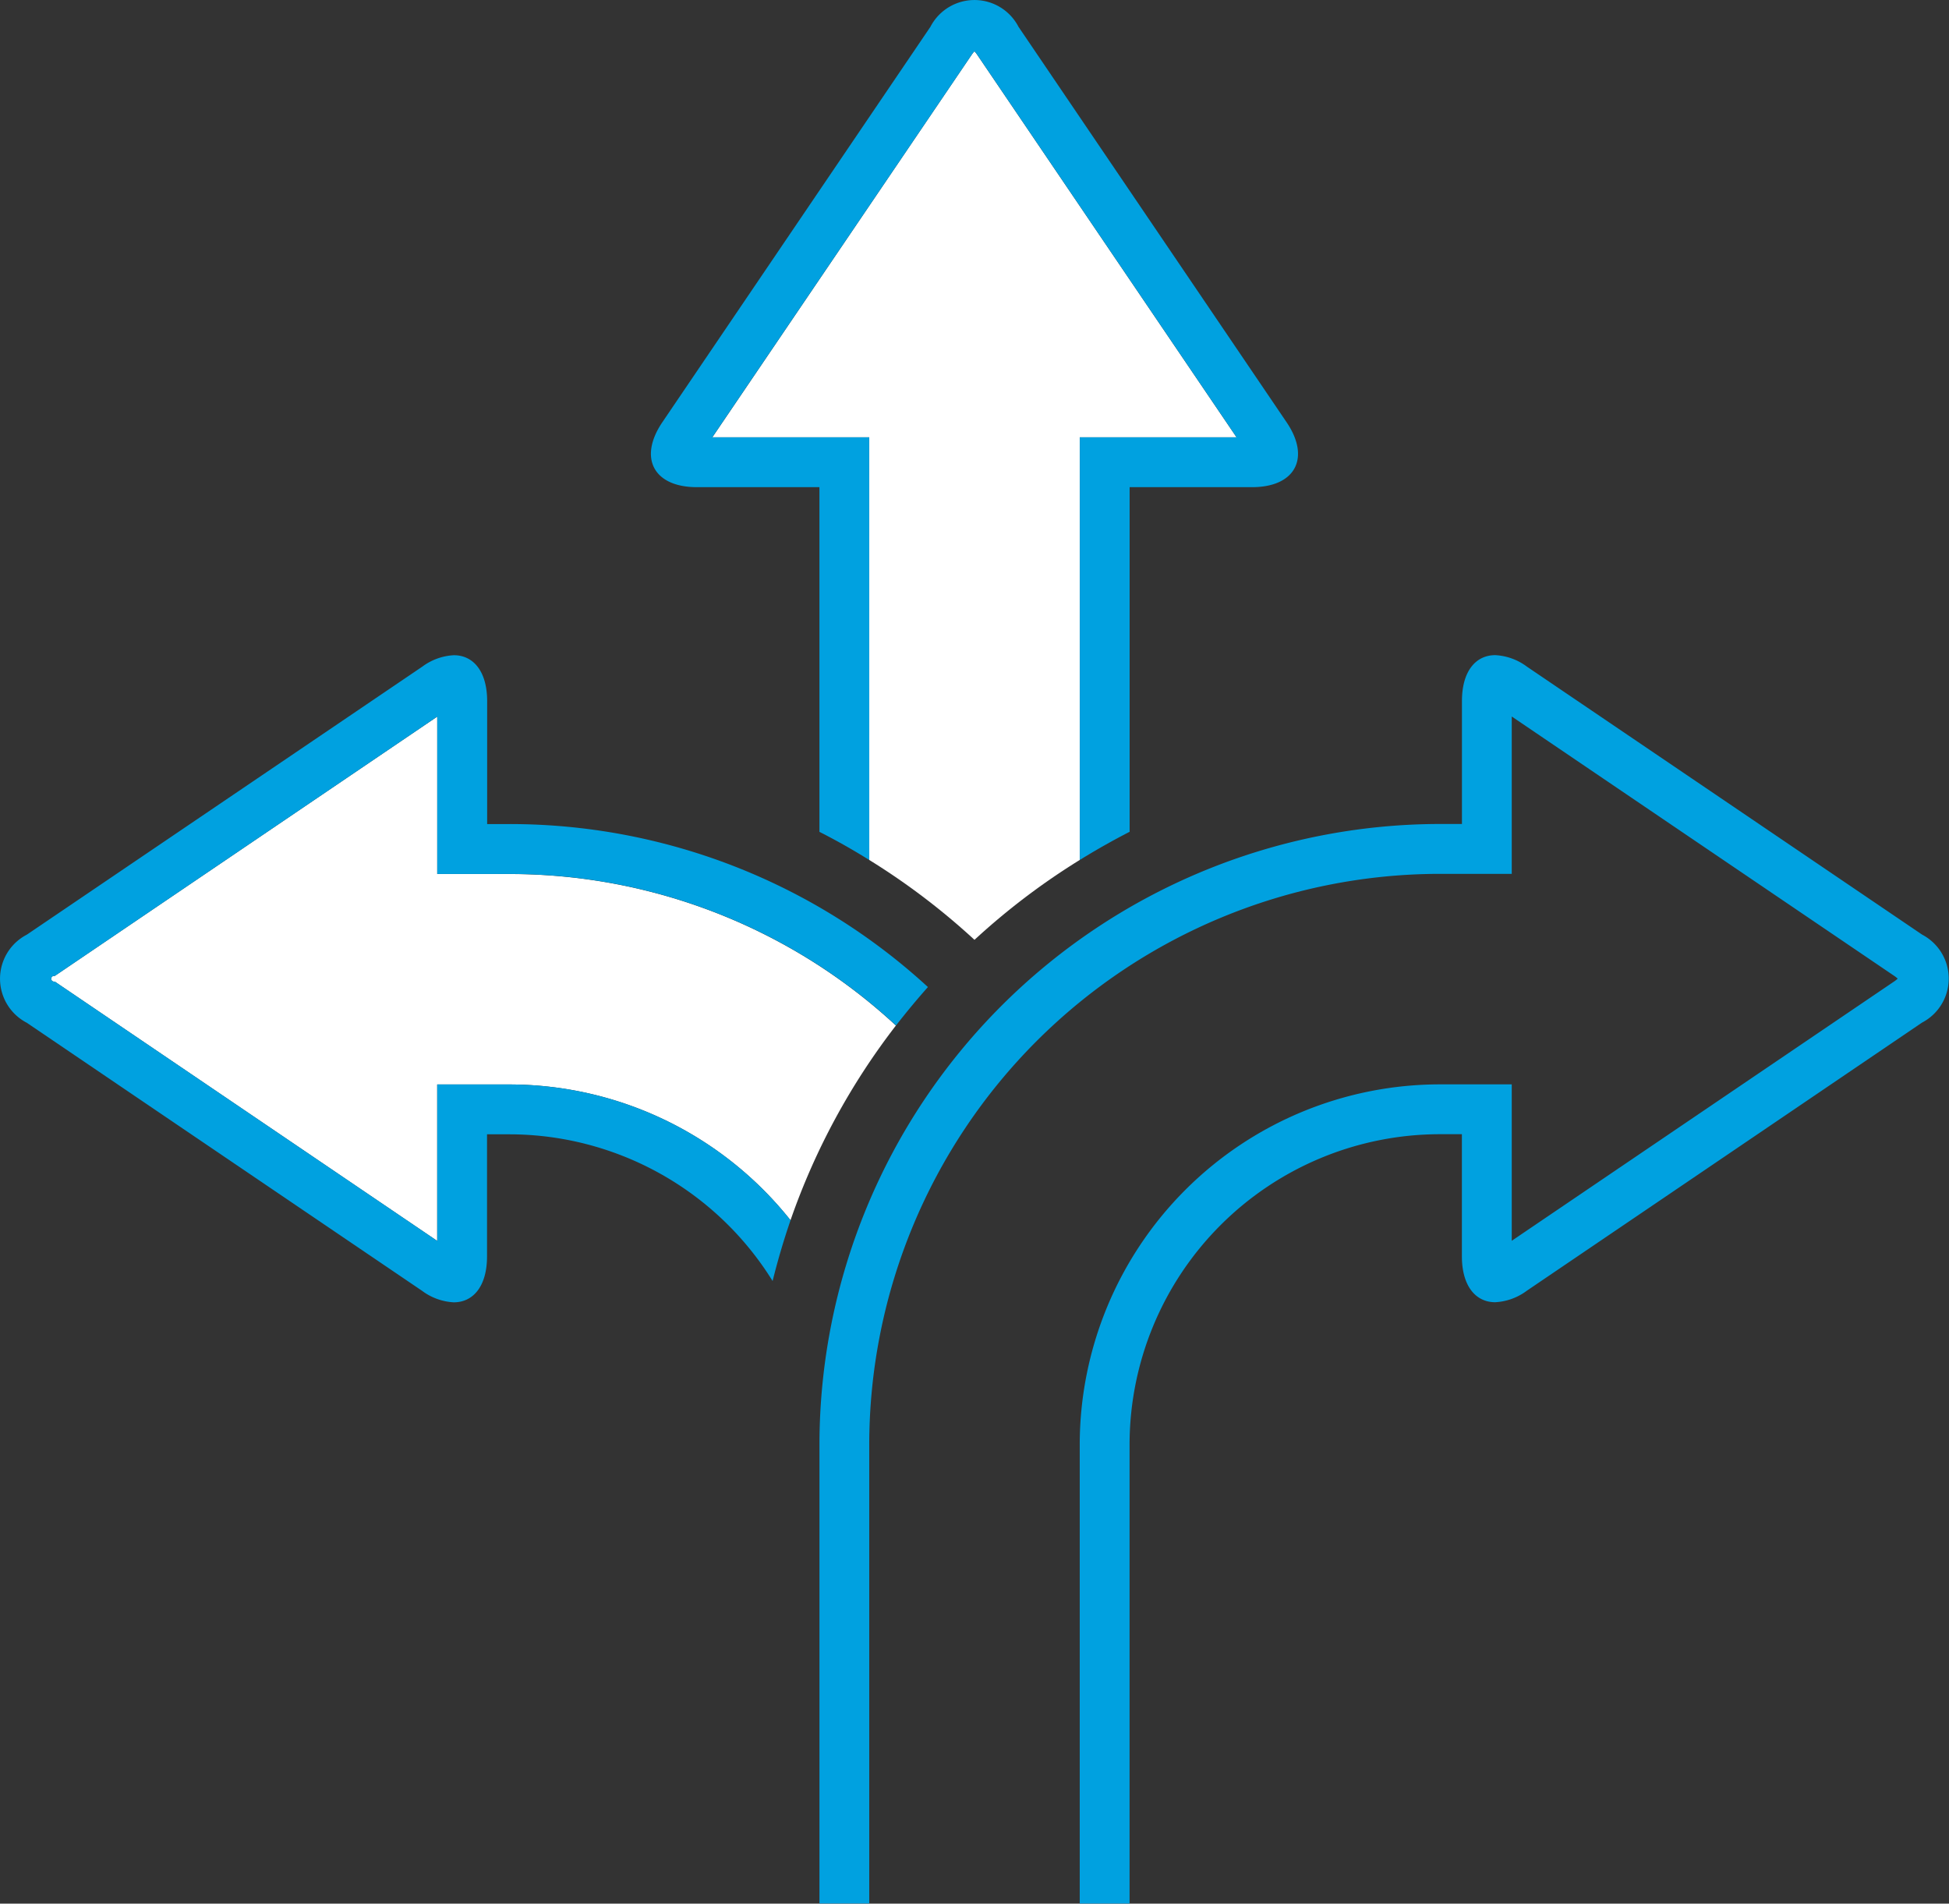 <svg id="グループ_6767" data-name="グループ 6767" xmlns="http://www.w3.org/2000/svg" width="76.095" height="74.316" viewBox="0 0 76.095 74.316">
  <rect x="0" y="0" width="76.095" height="74.316" fill="#333333" stroke="none"/>
  <g id="グループ_6764" data-name="グループ 6764" transform="translate(25.413 0)">
    <path id="パス_724" data-name="パス 724" d="M366.609,189.777h6.123l-10.125-14.933a1.053,1.053,0,0,0-.109-.137,1.015,1.015,0,0,0-.109.137l-10.124,14.933h6.127v16.5a27.014,27.014,0,0,1,4.108,3.118,26.979,26.979,0,0,1,4.109-3.118v-16.5Z" transform="translate(-349.866 -172.705)" fill="#fff"/>
    <path id="パス_725" data-name="パス 725" d="M343.7,177.517h-6.128L347.7,162.585a1.037,1.037,0,0,1,.109-.137,1.055,1.055,0,0,1,.109.137l10.125,14.933h-6.122v16.5q.948-.587,1.946-1.1V179.464h4.783c1.685,0,2.291-1.142,1.344-2.536l-10.465-15.435a1.937,1.937,0,0,0-3.44,0l-10.465,15.435c-.946,1.395-.341,2.536,1.345,2.536h4.787v13.456q1,.507,1.946,1.1Z" transform="translate(-335.176 -160.446)" fill="#00a1e0"/>
  </g>
  <g id="グループ_6765" data-name="グループ 6765" transform="translate(0 25.578)">
    <path id="パス_726" data-name="パス 726" d="M185.381,365.919h-1.946v-6.143L168.5,369.9a.112.112,0,1,0,0,.218l14.933,10.125v-6.107h2.811a14.033,14.033,0,0,1,10.984,5.3,26.8,26.8,0,0,1,4.115-7.6,22.187,22.187,0,0,0-15.1-5.915Z" transform="translate(-166.364 -357.378)" fill="#fff"/>
    <path id="パス_727" data-name="パス 727" d="M173.987,359.448h-2.811v6.107l-14.933-10.125a.112.112,0,1,1,0-.218l14.933-10.125v6.143h2.811a22.187,22.187,0,0,1,15.1,5.915q.6-.772,1.246-1.5a24.128,24.128,0,0,0-16.344-6.363h-.865v-4.8c0-1.145-.527-1.791-1.3-1.791a2.256,2.256,0,0,0-1.234.447L155.151,353.6a1.937,1.937,0,0,0,0,3.44l15.434,10.465a2.256,2.256,0,0,0,1.234.448c.775,0,1.3-.647,1.3-1.792v-4.767h.865a12.111,12.111,0,0,1,10.285,5.727q.3-1.208.7-2.372A14.033,14.033,0,0,0,173.987,359.448Z" transform="translate(-154.104 -342.69)" fill="#00a1e0"/>
  </g>
  <g id="グループ_6766" data-name="グループ 6766" transform="translate(31.992 25.578)">
    <path id="パス_729" data-name="パス 729" d="M425.11,353.6l-15.435-10.465a2.256,2.256,0,0,0-1.234-.447c-.776,0-1.3.647-1.3,1.791v4.8h-.865a24.248,24.248,0,0,0-24.22,24.22v17.923H384V373.5a22.3,22.3,0,0,1,22.274-22.274h2.811v-6.143l14.932,10.125a1.068,1.068,0,0,1,.137.109,1.123,1.123,0,0,1-.137.109l-14.932,10.125v-6.107h-2.811A14.072,14.072,0,0,0,392.218,373.5v17.923h1.946V373.5a12.124,12.124,0,0,1,12.11-12.11h.865v4.767c0,1.145.527,1.792,1.3,1.792a2.256,2.256,0,0,0,1.234-.448l6-4.069,9.433-6.4A1.937,1.937,0,0,0,425.11,353.6Z" transform="translate(-382.054 -342.69)" fill="#00a1e0"/>
  </g>
</svg>
